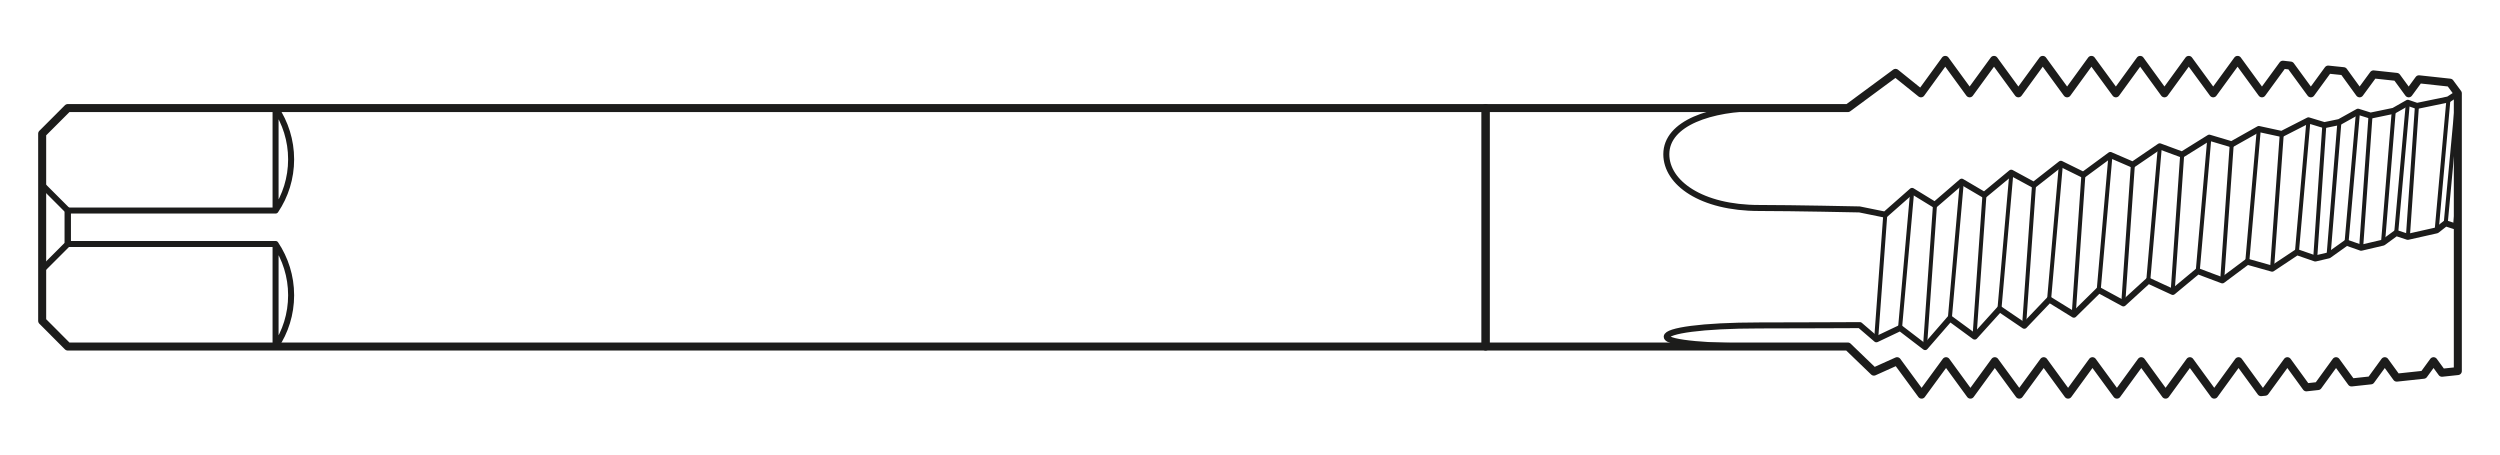 <?xml version="1.0" encoding="UTF-8"?><svg id="Drawing" xmlns="http://www.w3.org/2000/svg" viewBox="0 0 311.81 56.69"><defs><style>.cls-1,.cls-2,.cls-3{fill:none;stroke:#1c1c1b;stroke-linecap:round;stroke-linejoin:round;}.cls-2{stroke-width:.75px;}.cls-3{stroke-width:.5px;}</style></defs><g><g><line class="cls-3" x1="235.14" y1="26.76" x2="234" y2="42.33"/><line class="cls-3" x1="241.34" y1="25.54" x2="240.09" y2="43.29"/><line class="cls-3" x1="247.51" y1="24.31" x2="246.27" y2="41.98"/><line class="cls-3" x1="253.69" y1="23.07" x2="252.45" y2="40.63"/><line class="cls-3" x1="259.85" y1="21.81" x2="258.64" y2="39.24"/><line class="cls-3" x1="266.02" y1="20.55" x2="264.82" y2="37.83"/><line class="cls-3" x1="272.17" y1="19.29" x2="270.98" y2="36.41"/><line class="cls-3" x1="278.35" y1="18.01" x2="277.16" y2="34.97"/><line class="cls-3" x1="289.9" y1="15.61" x2="288.76" y2="32.24"/><line class="cls-3" x1="291.78" y1="15.22" x2="290.43" y2="31.85"/><line class="cls-3" x1="295.66" y1="14.42" x2="294.49" y2="30.9"/><line class="cls-3" x1="298.56" y1="13.82" x2="297.22" y2="30.26"/><line class="cls-3" x1="301.45" y1="13.21" x2="300.32" y2="29.54"/><line class="cls-3" x1="305.38" y1="12.4" x2="303.91" y2="28.73"/><line class="cls-3" x1="306.55" y1="24.44" x2="306.21" y2="28.23"/><line class="cls-3" x1="306.55" y1="11.64" x2="305.04" y2="27.85"/><line class="cls-3" x1="238.5" y1="23.8" x2="236.98" y2="40.92"/><line class="cls-3" x1="244.69" y1="22.66" x2="243.19" y2="39.72"/><line class="cls-3" x1="250.87" y1="21.54" x2="249.38" y2="38.54"/><line class="cls-3" x1="257.05" y1="20.43" x2="255.57" y2="37.36"/><line class="cls-3" x1="263.23" y1="19.34" x2="261.76" y2="36.17"/><line class="cls-3" x1="269.39" y1="18.26" x2="267.94" y2="35"/><line class="cls-3" x1="275.56" y1="17.18" x2="274.11" y2="33.82"/><line class="cls-3" x1="281.73" y1="16.1" x2="280.29" y2="32.63"/><line class="cls-3" x1="287.92" y1="15.02" x2="286.48" y2="31.45"/><line class="cls-3" x1="294.1" y1="13.93" x2="292.67" y2="30.26"/><line class="cls-3" x1="300.32" y1="12.82" x2="298.86" y2="29.06"/><line class="cls-3" x1="284.59" y1="16.72" x2="283.38" y2="33.51"/></g><path class="cls-2" d="m306.55,28.16l-.34.07-1.18-.38-1.12.88-3.6.81-1.45-.48-1.64,1.2-2.73.64-1.82-.64-2.23,1.59-1.67.39-2.28-.79-3.1,2.06-3.09-.87-3.12,2.33-3.06-1.15-3.12,2.59-3.05-1.41-3.11,2.84-3.06-1.66-3.12,3.07-3.06-1.89-3.12,3.27-3.08-2.09-3.11,3.44-3.08-2.26-3.1,3.57-3.11-2.38-2.97,1.41-2.06-1.77s-8.32.04-12.52.04c-7.22,0-11.57.66-11.57,1.41,0,.83,5.67,1.21,11.57,1.21"/><path class="cls-2" d="m306.55,11.64l-1.17.76-3.93.81-1.14-.39-1.76,1-2.89.6-1.56-.49-2.32,1.29-1.88.39-1.98-.6-3.33,1.7-2.86-.62-3.39,1.91-2.79-.83-3.39,2.11-2.79-1.03-3.36,2.29-2.8-1.21-3.37,2.48-2.8-1.38-3.37,2.64-2.82-1.53-3.36,2.78-2.82-1.66-3.35,2.89-2.84-1.74-3.36,2.96-3.2-.65s-8.32-.18-12.52-.18c-7.22,0-11.57-3.14-11.57-6.7,0-3.93,5.67-5.76,11.57-5.76"/><polygon class="cls-1" points="185.29 13.48 230.47 13.48 236.42 9.09 239.59 11.64 242.62 7.47 245.66 11.64 248.7 7.47 251.74 11.64 254.78 7.47 257.82 11.64 260.85 7.47 263.9 11.64 266.93 7.47 269.96 11.64 272.99 7.47 276.04 11.64 279.08 7.47 282.12 11.64 284.73 8.07 285.69 8.18 288.22 11.64 290.38 8.68 292.3 8.88 294.3 11.64 296.03 9.28 298.92 9.59 300.42 11.64 301.7 9.89 305.57 10.31 306.55 11.64 306.55 46.28 304.57 46.49 303.52 45.05 302.29 46.74 298.93 47.1 297.44 45.05 295.7 47.44 293.29 47.7 291.36 45.05 289.11 48.15 287.66 48.31 285.29 45.05 282.51 48.86 282.01 48.91 279.2 45.05 276.17 49.22 273.13 45.05 270.1 49.22 267.07 45.05 264.03 49.22 260.98 45.05 257.94 49.22 254.9 45.05 251.85 49.22 248.8 45.05 245.76 49.22 242.72 45.05 239.67 49.22 236.61 45.05 233.72 46.35 230.47 43.22 185.29 43.22 185.29 13.48"/></g><g><g><path class="cls-2" d="m34.37,26.26v-12.78c1.22,1.83,1.94,4.03,1.94,6.39s-.71,4.56-1.94,6.39H8.45v4.17h25.92c1.22,1.83,1.94,4.03,1.94,6.39s-.71,4.56-1.94,6.39v-12.78"/><polygon class="cls-2" points="8.45 26.26 5.26 23.07 5.26 33.62 8.45 30.43 8.45 26.26"/></g><polygon class="cls-1" points="185.29 43.22 8.45 43.22 5.26 40.02 5.26 16.67 8.45 13.48 185.29 13.48 185.29 43.22"/></g></svg>